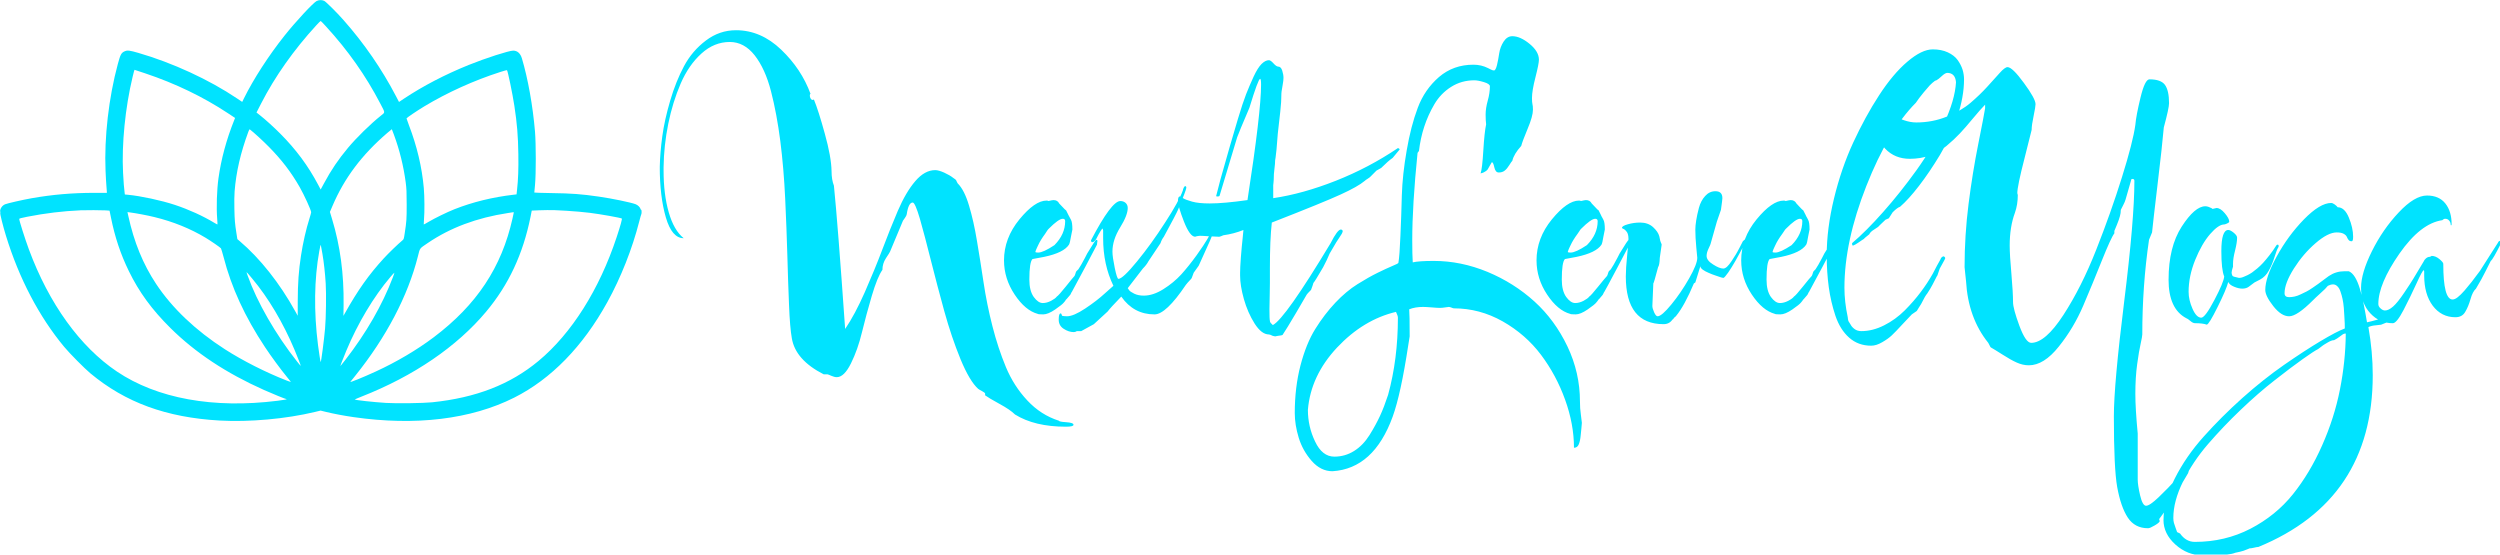 <?xml version="1.0" encoding="UTF-8" standalone="no"?>
<svg
   xmlns:dc="http://purl.org/dc/elements/1.1/"
   xmlns:cc="http://creativecommons.org/ns#"
   xmlns:rdf="http://www.w3.org/1999/02/22-rdf-syntax-ns#"
   xmlns:svg="http://www.w3.org/2000/svg"
   xmlns="http://www.w3.org/2000/svg"
   width="97.396mm"
   height="21.603mm"
   viewBox="0 0 97.396 21.603"
   version="1.1"
   id="svg8">
  <defs
     id="defs2">
    <clipPath
       id="clip1">
      <path
         id="path10"
         d="M 70.367,83.891 H 273.633 V 141.844 H 70.367 Z m 0,0" />
    </clipPath>
    <clipPath
       id="clip2">
      <path
         id="path13"
         d="M 0,152.199 H 344 V 173 H 0 Z m 0,0" />
    </clipPath>
  </defs>
  <path
     id="path18"
     d="m 12.345,0.033 c -0.139,0.069 -0.823,0.805 -1.264,1.36 -0.616,0.775 -1.205,1.686 -1.574,2.433 L 9.436,3.97 9.238,3.837 C 8.145,3.102 6.722,2.446 5.388,2.06 5.057,1.964 4.967,1.952 4.866,1.995 c -0.14,0.059 -0.173,0.118 -0.276,0.5 -0.354,1.307 -0.533,2.867 -0.478,4.156 0.01,0.24 0.025,0.509 0.034,0.596 0.009,0.087 0.016,0.183 0.016,0.212 l 9.127e-4,0.054 h -0.487 c -0.865,9.13e-4 -1.632,0.067 -2.444,0.21 -0.35,0.062 -0.938,0.196 -1.032,0.235 C 0.081,8.008 9.376e-4,8.128 0,8.258 c 0,0.084 0.117,0.554 0.232,0.926 0.513,1.668 1.291,3.151 2.267,4.327 0.209,0.253 0.794,0.843 1.023,1.034 1.367,1.137 2.959,1.719 5.027,1.838 1.159,0.067 2.593,-0.062 3.728,-0.336 l 0.213,-0.051 0.212,0.052 c 0.321,0.077 0.691,0.147 1.07,0.202 2.413,0.349 4.579,0.086 6.259,-0.758 1.44,-0.725 2.674,-1.99 3.629,-3.72 0.529,-0.958 0.973,-2.082 1.243,-3.142 0.039,-0.154 0.077,-0.285 0.083,-0.291 0.016,-0.016 0.011,-0.175 -0.005,-0.164 -0.009,0.005 -0.02,-0.008 -0.024,-0.028 -0.019,-0.072 -0.108,-0.16 -0.199,-0.193 -0.188,-0.07 -0.911,-0.22 -1.432,-0.295 -0.673,-0.098 -1.058,-0.126 -1.84,-0.137 -0.369,-0.006 -0.67,-0.015 -0.67,-0.021 0,-0.007 0.012,-0.143 0.028,-0.303 0.04,-0.42 0.039,-1.595 -9.97e-4,-2.07 -0.085,-1.006 -0.274,-2.062 -0.51,-2.853 -0.057,-0.195 -0.178,-0.303 -0.339,-0.303 -0.167,0 -1.069,0.29 -1.735,0.559 -0.918,0.371 -1.775,0.817 -2.515,1.308 l -0.199,0.133 -0.115,-0.22 c -0.554,-1.062 -1.244,-2.063 -2.05,-2.974 -0.26,-0.295 -0.682,-0.713 -0.75,-0.745 -0.088,-0.041 -0.2,-0.039 -0.286,0.003 m -0.018,0.946 C 11.447,1.94 10.708,2.986 10.173,4.032 l -0.18,0.351 0.129,0.102 c 0.223,0.177 0.536,0.46 0.792,0.717 0.619,0.621 1.091,1.258 1.483,2 l 0.096,0.181 0.129,-0.239 c 0.28,-0.521 0.553,-0.926 0.936,-1.385 0.328,-0.392 0.87,-0.925 1.276,-1.249 0.179,-0.146 0.182,-0.09 -0.024,-0.486 -0.559,-1.074 -1.258,-2.067 -2.116,-3.001 -0.103,-0.114 -0.194,-0.206 -0.202,-0.206 -0.008,0 -0.082,0.073 -0.163,0.162 M 5.165,3 c -0.286,1.192 -0.428,2.614 -0.371,3.729 0.019,0.35 0.038,0.615 0.061,0.779 l 0.009,0.069 0.12,0.011 c 0.504,0.048 1.294,0.218 1.825,0.393 0.547,0.181 1.103,0.434 1.549,0.705 0.059,0.036 0.11,0.061 0.114,0.058 0.004,-0.004 -0.002,-0.102 -0.011,-0.221 -0.035,-0.437 -0.013,-1.127 0.05,-1.578 0.105,-0.751 0.309,-1.504 0.613,-2.264 l 0.034,-0.086 -0.278,-0.184 C 7.919,3.776 6.837,3.253 5.667,2.861 c -0.23,-0.077 -0.422,-0.141 -0.427,-0.141 -0.005,0 -0.038,0.126 -0.075,0.28 M 19.493,2.804 c -1.034,0.332 -2.063,0.798 -2.965,1.341 -0.268,0.161 -0.691,0.447 -0.691,0.467 0,0.009 0.042,0.128 0.093,0.262 0.314,0.816 0.51,1.645 0.581,2.455 0.028,0.32 0.033,0.942 0.007,1.22 -0.009,0.104 -0.013,0.192 -0.01,0.196 0.004,0.004 0.084,-0.04 0.179,-0.097 0.249,-0.148 0.728,-0.382 1.02,-0.498 0.711,-0.28 1.484,-0.469 2.308,-0.565 l 0.109,-0.012 0.019,-0.176 c 0.045,-0.406 0.06,-0.81 0.051,-1.39 -0.011,-0.728 -0.05,-1.192 -0.155,-1.883 -0.07,-0.463 -0.255,-1.356 -0.287,-1.389 -0.006,-0.007 -0.123,0.025 -0.26,0.069 m -9.816,2.326 c -0.307,0.835 -0.476,1.57 -0.536,2.324 -0.012,0.16 -0.015,0.409 -0.009,0.685 0.01,0.45 0.02,0.559 0.08,0.948 l 0.036,0.229 0.094,0.08 C 10.134,10.07 10.898,11.034 11.501,12.125 l 0.098,0.176 9.13e-4,-0.569 c 0.002,-0.701 0.036,-1.186 0.126,-1.771 0.075,-0.494 0.2,-1.042 0.33,-1.448 0.037,-0.115 0.067,-0.225 0.067,-0.244 0,-0.077 -0.273,-0.675 -0.448,-0.981 -0.33,-0.576 -0.692,-1.051 -1.191,-1.559 -0.229,-0.234 -0.595,-0.57 -0.743,-0.682 -0.023,-0.017 -0.032,-0.006 -0.065,0.084 m 5.411,0.049 c -0.989,0.85 -1.672,1.758 -2.131,2.835 l -0.103,0.241 0.084,0.277 c 0.318,1.048 0.464,2.136 0.449,3.343 l -0.006,0.429 0.048,-0.086 c 0.518,-0.923 0.939,-1.516 1.53,-2.161 0.187,-0.203 0.544,-0.548 0.722,-0.696 0.05,-0.04 0.054,-0.054 0.087,-0.273 0.072,-0.468 0.077,-0.538 0.077,-1.123 -9.95e-4,-0.503 -0.006,-0.612 -0.038,-0.861 -0.084,-0.637 -0.242,-1.273 -0.461,-1.863 -0.042,-0.114 -0.079,-0.208 -0.08,-0.209 -0.002,-0.002 -0.082,0.065 -0.178,0.147 M 0.005,8.266 c 0,0.051 0.003,0.071 0.007,0.046 0.005,-0.025 0.005,-0.067 0,-0.092 -0.004,-0.025 -0.007,-0.005 -0.007,0.046 m 3.126,-0.072 c -0.681,0.029 -1.367,0.113 -2.069,0.25 -0.234,0.046 -0.313,0.068 -0.313,0.085 0,0.069 0.22,0.762 0.375,1.183 0.785,2.12 1.993,3.795 3.432,4.763 1.565,1.052 3.76,1.451 6.26,1.138 0.241,-0.03 0.402,-0.059 0.345,-0.064 -0.038,-0.002 -0.545,-0.208 -0.878,-0.357 C 8.812,14.536 7.606,13.737 6.639,12.778 5.915,12.06 5.419,11.38 5.02,10.562 4.696,9.898 4.476,9.237 4.323,8.477 L 4.268,8.207 4.12,8.196 c -0.146,-0.01 -0.774,-0.012 -0.989,-0.003 m 17.848,9.13e-4 c -0.145,0.003 -0.263,0.008 -0.263,0.01 0,0.003 -0.022,0.114 -0.048,0.246 -0.294,1.451 -0.85,2.641 -1.726,3.689 -1.139,1.363 -2.825,2.513 -4.85,3.309 -0.148,0.058 -0.27,0.111 -0.27,0.116 0,0.023 0.748,0.104 1.215,0.133 0.414,0.026 1.449,0.011 1.8,-0.024 1.71,-0.178 3.043,-0.696 4.143,-1.611 1.288,-1.071 2.371,-2.787 3.045,-4.826 0.145,-0.438 0.221,-0.712 0.199,-0.723 -0.054,-0.031 -0.833,-0.17 -1.25,-0.222 -0.465,-0.059 -1.393,-0.118 -1.657,-0.106 -0.041,0.002 -0.192,0.006 -0.337,0.008 M 4.998,8.41 c 0.222,1.021 0.574,1.882 1.085,2.653 0.626,0.944 1.54,1.812 2.677,2.543 0.69,0.444 1.601,0.905 2.41,1.22 0.094,0.038 0.166,0.058 0.16,0.048 -0.007,-0.011 -0.078,-0.1 -0.159,-0.198 -0.243,-0.296 -0.605,-0.788 -0.845,-1.15 C 9.538,12.338 9.015,11.199 8.71,10.013 8.664,9.841 8.619,9.689 8.608,9.675 8.572,9.632 8.224,9.392 8.01,9.263 7.417,8.907 6.753,8.637 6.021,8.458 5.752,8.391 5.283,8.303 5.051,8.274 l -0.086,-0.011 0.033,0.147 M 19.784,8.3 c -1.209,0.184 -2.246,0.573 -3.122,1.17 -0.33,0.225 -0.296,0.178 -0.383,0.524 -0.389,1.537 -1.232,3.144 -2.437,4.643 -0.064,0.08 -0.127,0.159 -0.191,0.238 -0.032,0.039 0.478,-0.167 0.987,-0.401 0.81,-0.372 1.606,-0.842 2.26,-1.335 1.673,-1.261 2.644,-2.726 3.068,-4.625 0.056,-0.253 0.056,-0.25 0.038,-0.248 -0.007,9.13e-4 -0.106,0.016 -0.221,0.034 m -7.299,1.26 c -0.006,0.018 -0.025,0.115 -0.044,0.217 -0.199,1.091 -0.217,2.364 -0.051,3.666 0.037,0.287 0.093,0.651 0.104,0.662 0.017,0.017 0.131,-0.854 0.171,-1.305 0.037,-0.412 0.05,-1.356 0.025,-1.754 -0.023,-0.391 -0.073,-0.843 -0.127,-1.152 -0.057,-0.338 -0.067,-0.375 -0.079,-0.334 M 9.648,10.737 c 0.364,1.029 1.093,2.295 1.923,3.345 0.078,0.099 0.144,0.176 0.147,0.174 0.007,-0.007 -0.13,-0.358 -0.243,-0.627 C 11.033,12.577 10.454,11.603 9.827,10.855 9.564,10.543 9.584,10.556 9.648,10.737 m 5.555,0.062 c -0.647,0.761 -1.264,1.795 -1.71,2.861 -0.137,0.328 -0.241,0.601 -0.231,0.601 0.003,0 0.092,-0.111 0.197,-0.247 0.808,-1.041 1.436,-2.132 1.846,-3.209 0.037,-0.095 0.063,-0.176 0.059,-0.18 -0.005,-0.004 -0.077,0.074 -0.161,0.174"
     style="fill:rgb(0, 227, 255);fill-opacity:1;fill-rule:evenodd;stroke:none;stroke-width:0.24" />
  <g
     transform="matrix(0.353,0,0,0.353,0.865,-28.436)"
     id="g22"
     clip-path="url(#clip1)"
     style="clip-rule:nonzero">
    <path
       id="path20"
       d="m 70.367,98.93 c 0.02,-1.02 0.113,-2.129 0.277,-3.34 0.164,-1.207 0.457,-2.516 0.871,-3.926 0.414,-1.414 0.926,-2.684 1.527,-3.812 0.605,-1.129 1.41,-2.07 2.418,-2.828 1,-0.758 2.105,-1.133 3.32,-1.133 1.824,0 3.484,0.711 4.98,2.141 1.496,1.43 2.578,3.059 3.246,4.891 -0.055,0 -0.082,0.062 -0.082,0.188 0,0.105 0.031,0.211 0.09,0.316 0.066,0.105 0.133,0.156 0.203,0.156 0.07,0 0.121,-0.016 0.156,-0.051 0.336,0.812 0.738,2.07 1.207,3.781 0.477,1.711 0.723,3.082 0.742,4.121 0,0.637 0.09,1.176 0.262,1.617 0.281,2.77 0.695,8.035 1.238,15.809 0.719,-1.059 1.445,-2.414 2.176,-4.07 0.73,-1.66 1.371,-3.223 1.926,-4.691 0.555,-1.473 1.125,-2.898 1.711,-4.273 0.59,-1.371 1.23,-2.465 1.926,-3.277 0.695,-0.813 1.43,-1.219 2.207,-1.219 0.242,0 0.574,0.094 0.988,0.277 0.41,0.188 0.75,0.383 1.012,0.594 0.086,0.059 0.152,0.102 0.195,0.137 0.047,0.035 0.078,0.066 0.098,0.09 0.016,0.027 0.027,0.055 0.039,0.082 0.008,0.027 0.027,0.062 0.051,0.113 0.027,0.055 0.055,0.109 0.09,0.168 0.496,0.488 0.914,1.309 1.254,2.457 0.344,1.145 0.633,2.426 0.867,3.844 0.242,1.418 0.484,2.949 0.73,4.586 0.246,1.641 0.574,3.27 0.988,4.883 0.41,1.609 0.906,3.109 1.484,4.504 0.582,1.395 1.367,2.621 2.363,3.684 0.996,1.07 2.16,1.816 3.496,2.242 0,0.07 0.266,0.125 0.801,0.16 0.535,0.035 0.801,0.129 0.801,0.285 0,0.141 -0.277,0.211 -0.84,0.211 -2.305,0 -4.176,-0.449 -5.617,-1.348 -0.348,-0.352 -0.922,-0.742 -1.715,-1.172 -0.789,-0.434 -1.316,-0.746 -1.582,-0.941 v -0.211 c -0.035,-0.07 -0.152,-0.156 -0.352,-0.262 -0.203,-0.105 -0.34,-0.188 -0.414,-0.242 -0.629,-0.566 -1.281,-1.66 -1.949,-3.277 -0.664,-1.621 -1.262,-3.387 -1.793,-5.305 -0.523,-1.91 -1.02,-3.777 -1.477,-5.602 -0.457,-1.824 -0.859,-3.348 -1.207,-4.566 -0.355,-1.211 -0.621,-1.816 -0.797,-1.816 -0.312,0 -0.535,0.43 -0.66,1.293 -0.016,0.105 -0.082,0.242 -0.207,0.414 -0.121,0.164 -0.191,0.266 -0.211,0.301 l -1.426,3.414 c -0.035,0.082 -0.184,0.324 -0.449,0.719 -0.262,0.398 -0.391,0.828 -0.391,1.289 -0.371,0.523 -0.762,1.484 -1.176,2.879 -0.41,1.395 -0.77,2.73 -1.082,4.008 -0.305,1.273 -0.711,2.422 -1.215,3.438 -0.5,1.012 -1.02,1.52 -1.566,1.52 -0.176,0 -0.371,-0.051 -0.594,-0.148 -0.219,-0.098 -0.363,-0.152 -0.434,-0.168 h -0.418 c -2.078,-1.059 -3.246,-2.383 -3.512,-3.969 -0.141,-0.773 -0.246,-2.012 -0.312,-3.719 -0.07,-1.699 -0.133,-3.512 -0.184,-5.441 -0.055,-1.934 -0.133,-4.016 -0.238,-6.25 -0.105,-2.242 -0.285,-4.363 -0.539,-6.363 -0.258,-2 -0.598,-3.832 -1.027,-5.496 -0.43,-1.664 -1.035,-2.988 -1.809,-3.973 -0.773,-0.977 -1.688,-1.465 -2.742,-1.465 -1.141,0 -2.184,0.422 -3.121,1.27 -0.941,0.848 -1.703,1.953 -2.297,3.316 -0.59,1.371 -1.047,2.852 -1.371,4.445 -0.324,1.594 -0.496,3.191 -0.516,4.797 v 0.371 c 0,1.742 0.188,3.277 0.57,4.602 0.379,1.324 0.93,2.277 1.648,2.855 -0.863,0 -1.52,-0.762 -1.965,-2.285 -0.449,-1.527 -0.676,-3.402 -0.676,-5.625 z m 37.988,10.371 c 0,-1.641 0.57,-3.152 1.703,-4.535 1.137,-1.383 2.133,-2.074 2.992,-2.074 0.105,0 0.176,0.016 0.211,0.051 0.277,-0.07 0.465,-0.105 0.555,-0.105 0.301,0 0.512,0.125 0.629,0.371 0.07,0.07 0.199,0.203 0.383,0.402 0.188,0.207 0.312,0.328 0.383,0.363 l 0.262,0.527 c 0.019,0.055 0.066,0.141 0.137,0.254 0.07,0.109 0.113,0.191 0.133,0.25 0.105,0.176 0.16,0.535 0.16,1.082 l -0.16,0.797 c -0.074,0.457 -0.145,0.746 -0.215,0.871 -0.387,0.598 -1.297,1.047 -2.738,1.348 L 111.5,109.145 c -0.23,0.223 -0.348,0.98 -0.348,2.27 0,0.828 0.164,1.465 0.488,1.918 0.328,0.445 0.656,0.668 0.992,0.668 0.293,0 0.602,-0.082 0.922,-0.246 0.312,-0.168 0.523,-0.32 0.629,-0.469 0.125,-0.07 0.457,-0.438 0.992,-1.105 0.535,-0.672 0.852,-1.059 0.957,-1.164 0.035,-0.051 0.07,-0.137 0.105,-0.262 0.035,-0.129 0.07,-0.215 0.105,-0.266 l 0.219,-0.211 0.312,-0.504 c 0.336,-0.602 0.555,-1.016 0.66,-1.238 0.211,-0.324 0.449,-0.703 0.711,-1.145 0.156,-0.246 0.262,-0.367 0.316,-0.367 0.07,0 0.105,0.051 0.105,0.156 0,0.035 -0.012,0.098 -0.031,0.188 -0.016,0.09 -0.019,0.152 -0.019,0.188 0,0.016 -0.441,0.852 -1.32,2.512 -0.883,1.656 -1.363,2.555 -1.449,2.695 -0.035,0.035 -0.07,0.098 -0.105,0.188 -0.031,0.082 -0.07,0.145 -0.109,0.18 l -0.367,0.43 c -0.016,0 -0.039,0.019 -0.07,0.059 -0.023,0.047 -0.062,0.102 -0.109,0.172 -0.059,0.07 -0.102,0.125 -0.137,0.16 -0.105,0.141 -0.422,0.395 -0.945,0.758 -0.531,0.363 -0.969,0.543 -1.32,0.543 -0.371,0 -0.57,-0.019 -0.605,-0.055 -0.918,-0.25 -1.766,-0.957 -2.543,-2.125 -0.785,-1.176 -1.18,-2.43 -1.18,-3.77 z m 3.457,-0.926 c 0.035,0.035 0.141,0.055 0.316,0.055 0.371,0 0.969,-0.273 1.793,-0.82 0.789,-0.797 1.184,-1.68 1.184,-2.648 0,-0.176 -0.086,-0.262 -0.262,-0.262 -0.301,0 -0.809,0.359 -1.531,1.082 -0.07,0.055 -0.148,0.156 -0.238,0.301 -0.086,0.148 -0.145,0.242 -0.18,0.277 -0.352,0.477 -0.605,0.895 -0.766,1.25 -0.019,0.035 -0.066,0.133 -0.141,0.301 -0.082,0.164 -0.141,0.32 -0.176,0.465 z m 2.582,7.453 c 0,-0.457 0.07,-0.684 0.211,-0.684 0.055,0 0.09,0.035 0.105,0.113 0.019,0.078 0.035,0.129 0.051,0.148 0.109,0.035 0.293,0.055 0.555,0.055 0.473,0 1.141,-0.285 1.996,-0.852 0.848,-0.562 1.582,-1.125 2.195,-1.691 l 0.922,-0.82 c -0.754,-1.551 -1.133,-3.301 -1.133,-5.258 v -0.848 l -0.051,-0.211 c -0.086,0 -0.332,0.395 -0.734,1.188 -0.16,0.211 -0.293,0.316 -0.398,0.316 -0.105,0 -0.156,-0.07 -0.156,-0.211 1.508,-2.887 2.59,-4.332 3.238,-4.332 0.23,0 0.426,0.07 0.586,0.211 0.152,0.141 0.23,0.328 0.23,0.559 0,0.523 -0.277,1.242 -0.84,2.148 -0.562,0.91 -0.848,1.797 -0.848,2.664 0,0.387 0.086,0.984 0.254,1.797 0.168,0.805 0.301,1.211 0.406,1.211 0.316,0 1,-0.641 2.047,-1.918 1.047,-1.273 2.082,-2.707 3.105,-4.297 1.031,-1.582 1.684,-2.77 1.965,-3.562 0,-0.055 0.027,-0.145 0.082,-0.27 0.051,-0.121 0.113,-0.184 0.188,-0.184 0.07,0 0.105,0.062 0.105,0.184 0,0.145 -0.301,0.938 -0.898,2.383 -0.16,0.371 -0.688,1.375 -1.582,3.016 -0.16,0.211 -0.285,0.445 -0.367,0.707 l -1.344,2.016 c -0.125,0.246 -0.328,0.508 -0.605,0.789 l -1.668,2.164 c 0.035,0.059 0.09,0.133 0.16,0.227 0.066,0.102 0.254,0.227 0.555,0.379 0.297,0.145 0.652,0.215 1.055,0.215 0.688,0 1.406,-0.238 2.16,-0.711 0.754,-0.473 1.414,-1.016 1.98,-1.633 0.559,-0.621 1.121,-1.324 1.687,-2.105 0.559,-0.785 0.953,-1.375 1.184,-1.777 0.23,-0.395 0.418,-0.734 0.555,-1.016 0.07,-0.105 0.125,-0.156 0.16,-0.156 0.031,0 0.051,0.016 0.051,0.051 0,0.141 -0.156,0.574 -0.473,1.297 l -1.242,2.75 -0.551,0.77 -0.215,0.578 c 0,0.019 -0.043,0.078 -0.129,0.172 -0.09,0.094 -0.191,0.207 -0.309,0.332 -0.109,0.125 -0.18,0.211 -0.215,0.262 -1.461,2.172 -2.613,3.258 -3.457,3.258 -1.531,0 -2.754,-0.656 -3.668,-1.965 -0.824,0.848 -1.324,1.395 -1.5,1.641 l -1.531,1.406 -1.395,0.766 h -0.48 c -0.105,0.07 -0.215,0.105 -0.336,0.105 -0.371,0 -0.738,-0.117 -1.109,-0.359 -0.371,-0.234 -0.555,-0.574 -0.555,-1.016 z m 13.16,-13.086 c 0,-0.336 0.07,-0.504 0.211,-0.504 0.047,0 0.168,0.062 0.352,0.188 0.184,0.121 0.52,0.25 1.004,0.383 0.48,0.133 1.125,0.199 1.938,0.199 1.051,0 2.441,-0.125 4.168,-0.371 1,-6.473 1.5,-10.723 1.5,-12.746 0,-0.422 -0.035,-0.633 -0.105,-0.633 -0.141,0 -0.535,1.066 -1.184,3.195 -0.793,1.852 -1.242,2.938 -1.352,3.258 l -1.949,6.477 c -0.035,0.035 -0.105,0.051 -0.211,0.051 -0.105,0 -0.156,-0.016 -0.156,-0.051 l 0.473,-1.828 c 0.422,-1.516 0.766,-2.711 1.02,-3.594 0.254,-0.883 0.559,-1.91 0.906,-3.078 0.352,-1.172 0.652,-2.086 0.906,-2.738 0.258,-0.652 0.535,-1.301 0.832,-1.945 0.301,-0.645 0.59,-1.105 0.871,-1.387 0.281,-0.277 0.551,-0.418 0.82,-0.418 0.121,0 0.289,0.117 0.5,0.352 0.211,0.234 0.387,0.355 0.523,0.355 0.195,0 0.344,0.145 0.438,0.434 0.094,0.293 0.141,0.562 0.141,0.812 0,0.176 -0.027,0.434 -0.09,0.773 -0.059,0.348 -0.098,0.59 -0.121,0.73 l -0.019,0.211 c 0,0.16 -0.004,0.34 -0.016,0.535 -0.012,0.191 -0.016,0.336 -0.016,0.441 0,0.211 -0.121,1.367 -0.367,3.469 -0.051,0.703 -0.098,1.285 -0.141,1.746 -0.047,0.457 -0.082,0.758 -0.105,0.91 -0.031,0.148 -0.047,0.242 -0.047,0.277 0,0.23 -0.023,0.539 -0.074,0.926 -0.055,0.383 -0.082,0.797 -0.082,1.238 0,0.07 -0.008,0.168 -0.023,0.293 -0.019,0.129 -0.031,0.223 -0.031,0.293 v 1.43 c 2.168,-0.32 4.465,-0.957 6.902,-1.918 2.434,-0.961 4.719,-2.164 6.859,-3.609 0.125,0.035 0.188,0.09 0.188,0.16 L 151.25,97.98 c -0.336,0.234 -0.73,0.574 -1.184,1.031 0,0.035 -0.203,0.16 -0.605,0.371 l -0.633,0.637 c -0.055,0.07 -0.164,0.152 -0.32,0.25 -0.156,0.094 -0.27,0.176 -0.34,0.246 -0.508,0.426 -1.391,0.926 -2.641,1.496 -1.242,0.574 -3.781,1.609 -7.617,3.105 -0.141,1.27 -0.211,2.945 -0.211,5.027 v 1.637 c 0,0.105 -0.008,0.516 -0.019,1.234 -0.023,0.711 -0.031,1.27 -0.031,1.676 0,0.703 0.016,1.129 0.051,1.273 0,0.07 0.019,0.129 0.055,0.18 0.035,0.055 0.082,0.109 0.141,0.156 0.066,0.055 0.105,0.102 0.121,0.137 0.914,-0.477 3.043,-3.492 6.383,-9.047 0.508,-1.004 0.887,-1.504 1.129,-1.504 0.094,0 0.16,0.051 0.211,0.156 0,0.07 -0.035,0.176 -0.109,0.316 -0.082,0.145 -0.191,0.312 -0.324,0.504 -0.129,0.195 -0.223,0.336 -0.277,0.422 l -0.734,1.25 c -0.195,0.477 -0.434,0.977 -0.715,1.504 -0.613,1.055 -0.973,1.637 -1.078,1.742 -0.035,0.141 -0.121,0.398 -0.262,0.77 -0.301,0.301 -0.461,0.477 -0.48,0.523 -0.07,0.129 -0.461,0.793 -1.168,2.004 -0.711,1.207 -1.211,2.02 -1.496,2.441 -0.016,0.016 -0.074,0.035 -0.18,0.055 -0.105,0.019 -0.223,0.035 -0.359,0.051 -0.129,0.019 -0.223,0.039 -0.277,0.055 l -0.262,-0.055 c -0.211,-0.105 -0.352,-0.156 -0.418,-0.156 -0.547,0 -1.074,-0.402 -1.586,-1.203 -0.508,-0.805 -0.902,-1.703 -1.184,-2.699 -0.281,-0.996 -0.418,-1.863 -0.418,-2.605 v -0.312 c 0,-0.352 0.027,-0.922 0.086,-1.707 0.062,-0.785 0.125,-1.484 0.195,-2.102 l 0.086,-0.902 c -0.707,0.281 -1.441,0.477 -2.215,0.582 -0.055,0.019 -0.133,0.051 -0.238,0.098 -0.105,0.043 -0.184,0.066 -0.238,0.066 -0.211,0 -0.57,-0.019 -1.082,-0.051 -0.512,-0.039 -0.852,-0.055 -1.027,-0.055 -0.055,0 -0.125,0.008 -0.211,0.023 -0.09,0.019 -0.141,0.031 -0.156,0.031 -0.019,0 -0.047,0.004 -0.082,0.019 -0.035,0.019 -0.059,0.031 -0.074,0.031 -0.391,0 -0.805,-0.562 -1.246,-1.684 -0.434,-1.117 -0.652,-1.871 -0.652,-2.258 z m 12.891,23.398 c 0,-1.887 0.211,-3.637 0.629,-5.25 0.422,-1.609 0.965,-2.953 1.637,-4.031 0.668,-1.074 1.406,-2.039 2.211,-2.895 0.809,-0.855 1.625,-1.535 2.445,-2.047 0.816,-0.512 1.559,-0.93 2.227,-1.258 0.664,-0.324 1.211,-0.578 1.641,-0.758 0.43,-0.176 0.648,-0.289 0.648,-0.34 0.09,-0.512 0.164,-1.504 0.223,-2.977 0.066,-1.469 0.117,-2.965 0.156,-4.484 0.047,-1.512 0.223,-3.16 0.535,-4.937 0.305,-1.781 0.711,-3.352 1.223,-4.711 0.508,-1.355 1.293,-2.488 2.344,-3.398 1.059,-0.906 2.32,-1.359 3.797,-1.359 0.578,0 1.117,0.125 1.613,0.375 0.047,0.016 0.148,0.062 0.289,0.145 0.141,0.078 0.266,0.117 0.371,0.117 0.117,0 0.227,-0.195 0.328,-0.594 0.094,-0.395 0.176,-0.828 0.246,-1.301 0.07,-0.465 0.234,-0.898 0.488,-1.293 0.258,-0.395 0.574,-0.594 0.961,-0.594 0.578,0 1.215,0.281 1.902,0.844 0.688,0.566 1.031,1.148 1.031,1.75 0,0.297 -0.129,0.945 -0.383,1.941 -0.258,0.996 -0.383,1.758 -0.383,2.285 0,0.316 0.016,0.543 0.051,0.684 0.035,0.113 0.055,0.316 0.055,0.609 0,0.477 -0.195,1.18 -0.586,2.105 -0.387,0.926 -0.621,1.555 -0.707,1.891 -0.543,0.602 -0.871,1.145 -0.98,1.637 -0.07,0.07 -0.184,0.234 -0.34,0.488 -0.156,0.258 -0.324,0.457 -0.5,0.598 -0.176,0.141 -0.395,0.211 -0.66,0.211 -0.246,0 -0.406,-0.191 -0.488,-0.566 -0.078,-0.379 -0.172,-0.57 -0.277,-0.57 -0.07,0.105 -0.152,0.246 -0.246,0.422 -0.102,0.18 -0.172,0.305 -0.211,0.375 -0.047,0.07 -0.133,0.148 -0.27,0.23 -0.129,0.094 -0.301,0.164 -0.512,0.211 0.121,-0.348 0.223,-1.195 0.301,-2.531 0.082,-1.34 0.184,-2.301 0.309,-2.883 -0.035,-0.285 -0.055,-0.645 -0.055,-1.082 0,-0.461 0.078,-0.973 0.234,-1.535 0.16,-0.566 0.238,-1.094 0.238,-1.586 0,-0.176 -0.223,-0.332 -0.672,-0.465 -0.445,-0.133 -0.793,-0.195 -1.043,-0.195 -0.945,0 -1.801,0.242 -2.566,0.727 -0.766,0.484 -1.379,1.121 -1.844,1.91 -0.469,0.797 -0.844,1.629 -1.125,2.492 -0.281,0.859 -0.473,1.75 -0.578,2.668 l -0.156,0.211 c -0.391,3.844 -0.586,7.062 -0.586,9.648 0,1.078 0.019,1.891 0.055,2.438 0.438,-0.105 1.215,-0.16 2.324,-0.16 2.004,0 3.98,0.406 5.93,1.211 1.949,0.812 3.676,1.906 5.184,3.273 1.5,1.363 2.711,3.016 3.637,4.957 0.918,1.934 1.379,3.961 1.379,6.074 0,0.512 0.031,0.988 0.098,1.43 0.059,0.441 0.098,0.75 0.113,0.926 -0.035,0.316 -0.055,0.527 -0.055,0.637 -0.012,0.086 -0.039,0.332 -0.074,0.738 -0.035,0.406 -0.105,0.738 -0.211,0.992 -0.102,0.258 -0.281,0.383 -0.531,0.383 0,-1.727 -0.324,-3.496 -0.977,-5.301 -0.648,-1.805 -1.535,-3.457 -2.66,-4.957 -1.125,-1.496 -2.535,-2.727 -4.23,-3.691 -1.695,-0.957 -3.492,-1.438 -5.391,-1.438 -0.051,0 -0.137,-0.027 -0.262,-0.082 -0.125,-0.051 -0.223,-0.074 -0.293,-0.074 -0.051,0 -0.18,0.019 -0.391,0.051 -0.215,0.035 -0.41,0.055 -0.586,0.055 -0.207,0 -0.516,-0.019 -0.922,-0.055 -0.402,-0.031 -0.719,-0.051 -0.945,-0.051 -0.578,0 -1.09,0.086 -1.527,0.262 0.035,0.336 0.051,1.332 0.051,2.988 l -0.156,0.977 c -0.547,3.594 -1.117,6.223 -1.719,7.883 -1.391,3.824 -3.605,5.832 -6.645,6.023 -0.859,0 -1.625,-0.379 -2.293,-1.137 -0.664,-0.758 -1.141,-1.613 -1.434,-2.566 -0.289,-0.949 -0.434,-1.859 -0.434,-2.719 z m 1.449,-0.348 c 0,1.219 0.262,2.383 0.793,3.488 0.523,1.113 1.234,1.672 2.129,1.672 0.789,0 1.516,-0.211 2.176,-0.625 0.66,-0.41 1.227,-0.996 1.703,-1.754 0.473,-0.762 0.859,-1.469 1.16,-2.121 0.301,-0.648 0.598,-1.426 0.891,-2.32 0.723,-2.629 1.082,-5.469 1.082,-8.516 0,-0.141 -0.07,-0.352 -0.211,-0.641 -2.402,0.57 -4.574,1.883 -6.508,3.941 -1.934,2.066 -3.008,4.359 -3.215,6.875 z M 167.125,109.301 c 0,-1.641 0.566,-3.152 1.695,-4.535 1.137,-1.383 2.133,-2.074 2.992,-2.074 0.105,0 0.176,0.016 0.211,0.051 0.285,-0.07 0.469,-0.105 0.555,-0.105 0.301,0 0.512,0.125 0.637,0.371 0.07,0.07 0.199,0.203 0.383,0.402 0.184,0.207 0.312,0.328 0.383,0.363 l 0.262,0.527 c 0.016,0.055 0.059,0.141 0.129,0.254 0.07,0.109 0.113,0.191 0.133,0.25 0.105,0.176 0.16,0.535 0.16,1.082 l -0.16,0.797 c -0.07,0.457 -0.141,0.746 -0.207,0.871 -0.391,0.598 -1.309,1.047 -2.746,1.348 l -1.289,0.242 c -0.23,0.223 -0.348,0.98 -0.348,2.27 0,0.828 0.164,1.465 0.488,1.918 0.324,0.445 0.656,0.668 0.992,0.668 0.297,0 0.605,-0.082 0.922,-0.246 0.312,-0.168 0.523,-0.32 0.629,-0.469 0.125,-0.07 0.453,-0.438 0.988,-1.105 0.543,-0.672 0.863,-1.059 0.969,-1.164 0.035,-0.051 0.07,-0.137 0.105,-0.262 0.035,-0.129 0.07,-0.215 0.105,-0.266 l 0.211,-0.211 0.312,-0.504 c 0.336,-0.602 0.555,-1.016 0.66,-1.238 0.211,-0.324 0.449,-0.703 0.715,-1.145 0.16,-0.246 0.262,-0.367 0.312,-0.367 0.07,0 0.105,0.051 0.105,0.156 0,0.035 -0.008,0.098 -0.023,0.188 -0.019,0.09 -0.027,0.152 -0.027,0.188 0,0.016 -0.441,0.852 -1.32,2.512 -0.875,1.656 -1.359,2.555 -1.449,2.695 -0.035,0.035 -0.07,0.098 -0.105,0.188 -0.035,0.082 -0.07,0.145 -0.105,0.18 l -0.367,0.43 c -0.019,0 -0.043,0.019 -0.066,0.059 -0.023,0.047 -0.066,0.102 -0.121,0.172 -0.055,0.07 -0.098,0.125 -0.133,0.16 -0.105,0.141 -0.422,0.395 -0.945,0.758 -0.531,0.363 -0.969,0.543 -1.32,0.543 -0.371,0 -0.574,-0.019 -0.605,-0.055 -0.918,-0.25 -1.766,-0.957 -2.543,-2.125 -0.781,-1.176 -1.172,-2.43 -1.172,-3.77 z m 3.449,-0.926 c 0.035,0.035 0.141,0.055 0.316,0.055 0.371,0 0.969,-0.273 1.793,-0.82 0.793,-0.797 1.191,-1.68 1.191,-2.648 0,-0.176 -0.09,-0.262 -0.27,-0.262 -0.297,0 -0.805,0.359 -1.531,1.082 -0.07,0.055 -0.145,0.156 -0.23,0.301 -0.09,0.148 -0.152,0.242 -0.188,0.277 -0.352,0.477 -0.605,0.895 -0.766,1.25 -0.016,0.035 -0.062,0.133 -0.145,0.301 -0.078,0.164 -0.137,0.32 -0.172,0.465 z m 5.984,-2.676 c 0,-0.141 0.215,-0.273 0.645,-0.391 0.434,-0.125 0.883,-0.191 1.359,-0.191 0.578,0 1.055,0.168 1.426,0.504 0.367,0.34 0.598,0.672 0.688,1.012 l 0.105,0.496 c 0,0.019 0.027,0.086 0.074,0.203 0.055,0.113 0.082,0.188 0.082,0.223 -0.102,0.723 -0.172,1.207 -0.207,1.453 -0.019,0.547 -0.082,0.891 -0.188,1.031 -0.316,1.195 -0.492,1.797 -0.527,1.797 l -0.105,2.488 c 0,0.176 0.066,0.41 0.195,0.699 0.133,0.293 0.258,0.438 0.383,0.438 0.301,0 0.805,-0.434 1.516,-1.301 0.711,-0.863 1.363,-1.824 1.965,-2.883 0.602,-1.059 0.898,-1.812 0.898,-2.27 0,-0.035 -0.035,-0.418 -0.109,-1.152 -0.07,-0.73 -0.105,-1.387 -0.105,-1.969 0,-0.266 0.031,-0.602 0.094,-1 0.062,-0.406 0.164,-0.871 0.301,-1.391 0.141,-0.523 0.371,-0.961 0.691,-1.309 0.316,-0.352 0.691,-0.527 1.133,-0.527 0.512,0 0.766,0.254 0.766,0.766 0,0.121 -0.055,0.551 -0.16,1.293 l -0.449,1.297 -0.688,2.434 c -0.016,0.07 -0.07,0.207 -0.168,0.406 -0.098,0.203 -0.172,0.379 -0.215,0.527 -0.043,0.152 -0.062,0.289 -0.062,0.414 0,0.336 0.238,0.652 0.715,0.945 0.469,0.305 0.848,0.453 1.133,0.453 0.117,0 0.254,-0.066 0.402,-0.195 0.152,-0.137 0.324,-0.352 0.52,-0.648 0.188,-0.301 0.34,-0.535 0.449,-0.703 0.105,-0.168 0.262,-0.453 0.473,-0.859 l 0.312,-0.609 c 0.141,-0.141 0.23,-0.211 0.266,-0.211 0.035,0 0.051,0.055 0.051,0.16 0,0.102 -0.016,0.191 -0.051,0.262 L 189.816,108 c -0.223,0.426 -0.469,0.871 -0.734,1.34 -0.266,0.465 -0.531,0.895 -0.801,1.293 -0.277,0.395 -0.457,0.594 -0.539,0.594 L 187.5,111.172 c -0.16,-0.051 -0.367,-0.121 -0.621,-0.211 -0.258,-0.082 -0.508,-0.18 -0.758,-0.293 -0.254,-0.105 -0.473,-0.223 -0.652,-0.352 -0.176,-0.133 -0.262,-0.258 -0.262,-0.383 l -0.555,1.797 -0.16,0.105 c -0.684,1.625 -1.332,2.816 -1.949,3.57 0,0.016 -0.039,0.059 -0.129,0.129 -0.086,0.07 -0.133,0.117 -0.133,0.137 -0.07,0.105 -0.121,0.156 -0.156,0.156 -0.23,0.336 -0.555,0.504 -0.977,0.504 -2.777,0 -4.168,-1.754 -4.168,-5.266 0,-0.594 0.051,-1.371 0.148,-2.324 0.098,-0.949 0.145,-1.559 0.145,-1.824 0,-0.336 -0.059,-0.586 -0.172,-0.754 -0.117,-0.164 -0.234,-0.273 -0.355,-0.332 -0.125,-0.047 -0.188,-0.094 -0.188,-0.133 z m 13.156,3.602 c 0,-1.641 0.566,-3.152 1.699,-4.535 1.137,-1.383 2.133,-2.074 2.992,-2.074 0.105,0 0.176,0.016 0.211,0.051 0.285,-0.07 0.469,-0.105 0.555,-0.105 0.301,0 0.512,0.125 0.637,0.371 0.07,0.07 0.195,0.203 0.375,0.402 0.188,0.207 0.312,0.328 0.383,0.363 l 0.27,0.527 c 0.016,0.055 0.059,0.141 0.129,0.254 0.07,0.109 0.113,0.191 0.133,0.25 0.105,0.176 0.16,0.535 0.16,1.082 l -0.16,0.797 c -0.07,0.457 -0.137,0.746 -0.207,0.871 -0.391,0.598 -1.305,1.047 -2.746,1.348 l -1.289,0.242 c -0.23,0.223 -0.344,0.98 -0.344,2.27 0,0.828 0.16,1.465 0.484,1.918 0.324,0.445 0.656,0.668 0.992,0.668 0.297,0 0.605,-0.082 0.922,-0.246 0.316,-0.168 0.523,-0.32 0.629,-0.469 0.125,-0.07 0.457,-0.438 0.988,-1.105 0.535,-0.672 0.859,-1.059 0.969,-1.164 0.035,-0.051 0.07,-0.137 0.105,-0.262 0.035,-0.129 0.07,-0.215 0.105,-0.266 l 0.211,-0.211 0.312,-0.504 c 0.336,-0.602 0.555,-1.016 0.66,-1.238 0.211,-0.324 0.449,-0.703 0.715,-1.145 0.152,-0.246 0.258,-0.367 0.312,-0.367 0.07,0 0.105,0.051 0.105,0.156 0,0.035 -0.008,0.098 -0.031,0.188 -0.012,0.09 -0.019,0.152 -0.019,0.188 0,0.016 -0.441,0.852 -1.32,2.512 -0.879,1.656 -1.363,2.555 -1.449,2.695 -0.035,0.035 -0.07,0.098 -0.105,0.188 -0.035,0.082 -0.07,0.145 -0.105,0.18 l -0.371,0.43 c -0.016,0 -0.035,0.019 -0.062,0.059 -0.031,0.047 -0.07,0.102 -0.121,0.172 -0.055,0.07 -0.098,0.125 -0.133,0.16 -0.105,0.141 -0.422,0.395 -0.945,0.758 -0.531,0.363 -0.969,0.543 -1.32,0.543 -0.367,0 -0.57,-0.019 -0.605,-0.055 -0.914,-0.25 -1.762,-0.957 -2.543,-2.125 -0.785,-1.176 -1.176,-2.43 -1.176,-3.77 z m 3.457,-0.926 c 0.031,0.035 0.137,0.055 0.312,0.055 0.371,0 0.969,-0.273 1.793,-0.82 0.789,-0.797 1.184,-1.68 1.184,-2.648 0,-0.176 -0.086,-0.262 -0.262,-0.262 -0.301,0 -0.809,0.359 -1.527,1.082 -0.07,0.055 -0.148,0.156 -0.234,0.301 -0.09,0.148 -0.152,0.242 -0.188,0.277 -0.352,0.477 -0.605,0.895 -0.766,1.25 -0.016,0.035 -0.062,0.133 -0.141,0.301 -0.082,0.164 -0.141,0.32 -0.172,0.465 z m 5.98,0.367 c 0,-1.973 0.27,-4.066 0.805,-6.277 0.535,-2.211 1.242,-4.27 2.121,-6.176 0.883,-1.902 1.828,-3.641 2.852,-5.211 1.02,-1.57 2.059,-2.809 3.125,-3.715 1.059,-0.906 1.996,-1.359 2.805,-1.359 0.629,0 1.184,0.109 1.656,0.328 0.477,0.223 0.84,0.504 1.09,0.852 0.242,0.34 0.422,0.691 0.539,1.051 0.109,0.363 0.164,0.723 0.164,1.078 0,1.281 -0.25,2.68 -0.758,4.188 -0.508,1.508 -1.145,2.898 -1.91,4.168 -0.766,1.266 -1.531,2.398 -2.297,3.391 -0.766,0.996 -1.465,1.77 -2.098,2.316 -0.191,0.055 -0.465,0.258 -0.816,0.609 l -0.422,0.66 -0.367,0.16 -0.66,0.629 c -0.07,0.105 -0.258,0.254 -0.57,0.438 -0.305,0.184 -0.492,0.367 -0.562,0.543 -0.019,0.019 -0.07,0.059 -0.148,0.117 -0.078,0.066 -0.16,0.133 -0.25,0.203 -0.09,0.07 -0.152,0.133 -0.188,0.184 -0.117,0.07 -0.312,0.195 -0.574,0.383 -0.266,0.184 -0.477,0.305 -0.633,0.359 -0.07,0 -0.105,-0.09 -0.105,-0.27 1.035,-0.879 2.184,-2.027 3.438,-3.445 1.258,-1.418 2.48,-2.953 3.668,-4.602 1.184,-1.648 2.191,-3.355 3.02,-5.113 0.824,-1.766 1.273,-3.301 1.344,-4.602 -0.055,-0.688 -0.383,-1.031 -0.977,-1.031 -0.16,0.016 -0.363,0.137 -0.605,0.367 -0.246,0.23 -0.438,0.383 -0.578,0.453 l -0.156,0.051 c -0.195,0.141 -0.391,0.312 -0.586,0.512 -0.191,0.207 -0.41,0.461 -0.66,0.766 -0.246,0.312 -0.41,0.52 -0.496,0.625 l -0.375,0.527 c -2.035,2.047 -3.855,5.109 -5.465,9.191 -1.609,4.078 -2.414,7.82 -2.414,11.219 0,1.023 0.121,2.109 0.367,3.258 0,0.016 0.008,0.09 0.027,0.23 0.016,0.148 0.059,0.254 0.129,0.324 l 0.164,0.266 c 0.086,0.172 0.23,0.336 0.438,0.488 0.199,0.148 0.449,0.223 0.75,0.223 0.824,0 1.656,-0.211 2.504,-0.637 0.84,-0.422 1.598,-0.973 2.277,-1.648 0.676,-0.68 1.262,-1.355 1.762,-2.023 0.508,-0.672 0.953,-1.352 1.336,-2.035 0.141,-0.281 0.293,-0.574 0.457,-0.875 0.172,-0.301 0.289,-0.516 0.359,-0.645 0.07,-0.137 0.105,-0.211 0.105,-0.227 0.105,-0.105 0.195,-0.16 0.266,-0.16 0.031,0 0.074,0.023 0.117,0.07 0.047,0.039 0.066,0.086 0.066,0.141 0,0.016 -0.012,0.047 -0.043,0.094 -0.027,0.043 -0.039,0.074 -0.039,0.094 l -0.523,0.949 -0.262,0.766 c -0.035,0.035 -0.09,0.129 -0.16,0.281 -0.066,0.148 -0.188,0.383 -0.359,0.699 -0.164,0.316 -0.367,0.656 -0.613,1.027 -0.125,0.129 -0.344,0.504 -0.66,1.137 0,0.019 -0.082,0.148 -0.242,0.383 -0.156,0.242 -0.238,0.371 -0.238,0.387 l -0.547,0.375 c -0.18,0.176 -0.527,0.543 -1.043,1.105 -0.52,0.566 -0.91,0.973 -1.176,1.219 -0.262,0.246 -0.609,0.496 -1.051,0.75 -0.441,0.258 -0.844,0.383 -1.215,0.383 -0.949,0 -1.762,-0.293 -2.43,-0.887 -0.664,-0.586 -1.168,-1.391 -1.516,-2.414 -0.34,-1.023 -0.586,-2.074 -0.734,-3.156 -0.148,-1.09 -0.227,-2.258 -0.227,-3.508 z M 204.562,94.125 c 0,-0.391 0.051,-0.867 0.156,-1.43 0.105,-0.566 0.246,-0.852 0.418,-0.852 0.176,0 0.262,0.188 0.262,0.559 V 92.875 c 0,0.145 0.098,0.219 0.293,0.219 h 0.316 l 0.449,0.234 c 0.316,0.16 0.715,0.324 1.199,0.488 0.48,0.168 0.941,0.254 1.383,0.254 1.18,0 2.297,-0.211 3.352,-0.637 1.055,-0.422 1.93,-0.93 2.625,-1.52 0.695,-0.594 1.312,-1.188 1.852,-1.781 0.543,-0.602 1.008,-1.113 1.387,-1.535 0.379,-0.422 0.664,-0.633 0.855,-0.633 0.355,0 0.957,0.582 1.805,1.746 0.855,1.16 1.285,1.945 1.285,2.344 0,0.184 -0.07,0.609 -0.211,1.289 -0.145,0.676 -0.219,1.191 -0.219,1.547 0,0.035 -0.262,1.078 -0.785,3.129 -0.531,2.055 -0.797,3.34 -0.797,3.852 0,0.035 0.012,0.074 0.031,0.121 0.016,0.039 0.023,0.07 0.023,0.09 0,0.699 -0.105,1.352 -0.316,1.953 -0.387,1.039 -0.578,2.246 -0.578,3.625 0,0.688 0.062,1.727 0.188,3.113 0.121,1.395 0.18,2.434 0.18,3.121 0,0.477 0.234,1.348 0.699,2.609 0.469,1.262 0.902,1.891 1.305,1.891 1.039,0 2.227,-1.031 3.562,-3.086 1.332,-2.051 2.539,-4.453 3.621,-7.203 1.086,-2.75 2.031,-5.414 2.836,-7.996 0.809,-2.582 1.301,-4.508 1.477,-5.773 0.055,-0.672 0.246,-1.68 0.57,-3.016 0.324,-1.34 0.652,-2.008 0.988,-2.008 0.84,0 1.41,0.203 1.711,0.613 0.301,0.418 0.449,1.094 0.449,2.023 0,0.355 -0.191,1.246 -0.578,2.672 -0.125,1.414 -0.355,3.516 -0.691,6.309 -0.332,2.793 -0.535,4.551 -0.605,5.273 l -0.336,0.82 c -0.496,3.383 -0.742,6.863 -0.742,10.445 0,0.141 -0.062,0.477 -0.18,1.016 -0.125,0.539 -0.254,1.301 -0.387,2.277 -0.133,0.977 -0.199,2.066 -0.199,3.266 0,1.07 0.086,2.531 0.262,4.383 v 5.078 c 0,0.391 0.086,0.969 0.262,1.734 0.18,0.77 0.402,1.152 0.66,1.152 0.266,0 0.727,-0.312 1.387,-0.941 0.66,-0.625 1.379,-1.367 2.16,-2.227 0.785,-0.852 1.238,-1.328 1.359,-1.434 0,0.137 -0.09,0.473 -0.266,1 -0.207,0.336 -0.527,0.875 -0.957,1.617 -0.43,0.742 -0.82,1.379 -1.164,1.914 -0.34,0.539 -0.695,1.043 -1.062,1.52 -0.019,0.016 -0.027,0.027 -0.016,0.039 0.008,0.012 0.019,0.039 0.035,0.082 0.019,0.047 0.031,0.094 0.031,0.145 -0.055,0.125 -0.25,0.281 -0.586,0.473 -0.328,0.195 -0.562,0.293 -0.703,0.293 -0.973,0 -1.715,-0.391 -2.234,-1.172 -0.516,-0.789 -0.906,-1.914 -1.172,-3.379 -0.242,-1.352 -0.367,-3.953 -0.367,-7.797 0,-2.344 0.379,-6.547 1.133,-12.621 0.754,-6.074 1.133,-10.531 1.133,-13.371 0,-0.141 -0.07,-0.211 -0.211,-0.211 -0.105,0 -0.156,0.055 -0.156,0.16 -0.371,1.273 -0.574,1.98 -0.609,2.121 -0.035,0.141 -0.121,0.344 -0.262,0.617 -0.141,0.273 -0.227,0.449 -0.262,0.516 0,0.234 -0.031,0.465 -0.098,0.699 -0.059,0.238 -0.172,0.555 -0.336,0.957 -0.172,0.395 -0.266,0.617 -0.277,0.668 v 0.266 c -0.246,0.32 -0.703,1.316 -1.375,2.992 -0.668,1.676 -1.352,3.336 -2.055,4.98 -0.703,1.648 -1.605,3.16 -2.707,4.531 -1.094,1.375 -2.195,2.062 -3.305,2.062 -0.441,0 -0.883,-0.102 -1.328,-0.301 -0.449,-0.199 -0.977,-0.496 -1.582,-0.887 -0.609,-0.387 -1.027,-0.645 -1.254,-0.77 -0.035,-0.012 -0.066,-0.051 -0.098,-0.105 -0.023,-0.047 -0.059,-0.117 -0.105,-0.211 -0.039,-0.082 -0.074,-0.152 -0.109,-0.207 -1.48,-1.836 -2.297,-4.109 -2.453,-6.824 0,-0.09 -0.027,-0.344 -0.082,-0.766 -0.051,-0.422 -0.078,-0.676 -0.078,-0.766 0,-2.348 0.148,-4.668 0.438,-6.957 0.289,-2.293 0.648,-4.512 1.078,-6.656 0.43,-2.152 0.68,-3.457 0.75,-3.918 v -0.398 c -0.348,0.355 -0.801,0.867 -1.355,1.535 -0.555,0.672 -1.035,1.223 -1.441,1.652 -0.402,0.43 -0.891,0.887 -1.461,1.363 -0.57,0.477 -1.195,0.832 -1.875,1.074 -0.676,0.234 -1.398,0.352 -2.176,0.352 -1.105,0 -2.008,-0.371 -2.715,-1.113 -0.699,-0.734 -1.047,-1.684 -1.047,-2.848 z m 32.32,17.289 c 0,-2.398 0.48,-4.344 1.445,-5.844 0.969,-1.5 1.84,-2.25 2.609,-2.25 0.125,0 0.246,0.023 0.367,0.07 0.125,0.043 0.234,0.09 0.324,0.141 l 0.105,0.082 0.441,-0.102 c 0.285,0 0.59,0.191 0.914,0.578 0.324,0.387 0.488,0.691 0.488,0.926 0,0.07 -0.082,0.141 -0.238,0.207 -0.156,0.07 -0.262,0.105 -0.316,0.105 -0.422,0 -0.938,0.355 -1.555,1.062 -0.613,0.707 -1.164,1.66 -1.648,2.855 -0.484,1.199 -0.727,2.371 -0.727,3.516 0,0.602 0.145,1.227 0.434,1.879 0.289,0.652 0.609,0.977 0.961,0.977 0.285,0 0.77,-0.652 1.453,-1.953 0.688,-1.305 1.047,-2.172 1.082,-2.598 -0.211,-0.488 -0.316,-1.422 -0.316,-2.797 0,-1.555 0.258,-2.332 0.766,-2.332 0.156,0 0.355,0.105 0.605,0.309 0.246,0.203 0.367,0.383 0.367,0.543 0,0.352 -0.074,0.82 -0.223,1.414 -0.152,0.586 -0.227,1.074 -0.227,1.465 v 0.316 c -0.102,0.316 -0.156,0.539 -0.156,0.664 0,0.105 0.035,0.227 0.105,0.367 0.055,0.055 0.293,0.125 0.711,0.211 h 0.023 c 0.039,0 0.109,-0.008 0.203,-0.023 0.094,-0.019 0.195,-0.051 0.301,-0.098 0.102,-0.039 0.242,-0.102 0.41,-0.18 0.168,-0.082 0.332,-0.18 0.504,-0.293 0.164,-0.117 0.355,-0.266 0.578,-0.453 0.219,-0.184 0.434,-0.391 0.645,-0.617 0.207,-0.23 0.441,-0.508 0.695,-0.832 0.258,-0.328 0.508,-0.684 0.75,-1.07 0.035,-0.07 0.09,-0.105 0.16,-0.105 0.074,0 0.109,0.055 0.109,0.16 0,0.07 -0.016,0.121 -0.051,0.156 -0.109,0.176 -0.246,0.531 -0.414,1.07 -0.164,0.535 -0.371,1.027 -0.621,1.48 -0.246,0.449 -0.57,0.781 -0.973,0.992 l -0.609,0.316 c -0.086,0.055 -0.191,0.133 -0.32,0.238 -0.137,0.105 -0.238,0.184 -0.309,0.234 -0.07,0.055 -0.172,0.105 -0.301,0.152 -0.137,0.039 -0.273,0.059 -0.414,0.059 -0.262,0 -0.566,-0.07 -0.906,-0.211 -0.344,-0.141 -0.559,-0.316 -0.645,-0.527 -0.141,0.547 -0.531,1.469 -1.176,2.762 -0.641,1.297 -1.043,1.949 -1.203,1.949 -0.277,-0.105 -0.707,-0.16 -1.289,-0.16 -0.16,0 -0.332,-0.086 -0.523,-0.254 -0.195,-0.168 -0.344,-0.266 -0.449,-0.301 -1.301,-0.688 -1.949,-2.105 -1.949,-4.258 z m -0.559,26.516 c 0,-1.406 0.414,-2.926 1.238,-4.555 0.824,-1.637 1.891,-3.18 3.195,-4.633 1.301,-1.457 2.723,-2.875 4.266,-4.258 1.551,-1.383 3.082,-2.598 4.59,-3.648 1.512,-1.047 2.855,-1.926 4.035,-2.629 1.176,-0.703 2.07,-1.172 2.684,-1.402 0,-0.07 -0.004,-0.254 -0.008,-0.555 -0.008,-0.301 -0.023,-0.574 -0.043,-0.82 -0.016,-0.246 -0.035,-0.547 -0.059,-0.91 -0.031,-0.359 -0.078,-0.68 -0.137,-0.961 -0.059,-0.285 -0.137,-0.559 -0.227,-0.812 -0.082,-0.258 -0.199,-0.453 -0.344,-0.594 -0.141,-0.141 -0.297,-0.211 -0.473,-0.211 -0.176,0 -0.367,0.051 -0.578,0.156 -0.055,0.07 -0.16,0.188 -0.312,0.348 -0.16,0.16 -0.375,0.355 -0.637,0.594 -0.27,0.238 -0.496,0.457 -0.684,0.645 -1.18,1.184 -2.062,1.777 -2.641,1.777 -0.578,0 -1.164,-0.375 -1.754,-1.129 -0.586,-0.746 -0.879,-1.34 -0.879,-1.781 0,-0.918 0.418,-2.145 1.254,-3.68 0.832,-1.527 1.84,-2.898 3.012,-4.105 1.184,-1.207 2.184,-1.812 3.008,-1.812 0.105,0 0.238,0.059 0.398,0.172 0.156,0.117 0.262,0.219 0.316,0.301 0.508,0 0.922,0.379 1.234,1.137 0.316,0.758 0.473,1.465 0.473,2.121 0,0.332 -0.051,0.496 -0.156,0.496 -0.156,0 -0.273,-0.051 -0.352,-0.156 -0.082,-0.105 -0.145,-0.219 -0.188,-0.332 -0.047,-0.117 -0.156,-0.227 -0.336,-0.332 -0.188,-0.105 -0.445,-0.156 -0.781,-0.156 -0.637,0 -1.41,0.391 -2.324,1.18 -0.91,0.781 -1.707,1.715 -2.395,2.797 -0.688,1.09 -1.035,2 -1.035,2.738 0,0.285 0.168,0.43 0.504,0.43 0.195,0 0.398,-0.023 0.609,-0.07 0.207,-0.043 0.441,-0.129 0.695,-0.254 0.254,-0.121 0.465,-0.223 0.621,-0.301 0.16,-0.082 0.391,-0.219 0.684,-0.422 0.301,-0.207 0.496,-0.344 0.594,-0.414 0.098,-0.07 0.312,-0.227 0.637,-0.473 0.324,-0.246 0.504,-0.379 0.539,-0.398 0.527,-0.352 1.094,-0.527 1.711,-0.527 h 0.5 c 0.246,0.105 0.473,0.32 0.676,0.648 0.199,0.324 0.375,0.738 0.527,1.238 0.148,0.504 0.27,0.953 0.359,1.348 0.086,0.402 0.176,0.871 0.27,1.406 0.102,0.535 0.156,0.867 0.172,0.992 0.141,-0.019 0.566,-0.129 1.281,-0.324 0.711,-0.188 1.27,-0.285 1.672,-0.285 0.266,0 0.398,0.055 0.398,0.16 0,0.086 -0.035,0.148 -0.105,0.195 -0.07,0.043 -0.145,0.078 -0.223,0.098 -0.082,0.016 -0.184,0.027 -0.309,0.035 -0.121,0.012 -0.199,0.016 -0.23,0.016 l -0.926,0.371 c -0.055,0.012 -0.242,0.035 -0.57,0.066 -0.324,0.023 -0.602,0.09 -0.832,0.195 0.32,1.816 0.48,3.586 0.48,5.316 0,9.18 -4.207,15.496 -12.625,18.953 -0.109,0 -0.266,0.027 -0.484,0.082 -0.207,0.051 -0.375,0.074 -0.492,0.074 -0.019,0 -0.074,0.023 -0.16,0.07 -0.09,0.043 -0.25,0.105 -0.484,0.188 -0.242,0.078 -0.547,0.152 -0.914,0.223 -0.441,0.191 -1.383,0.289 -2.82,0.289 h -0.766 c -1.141,0 -2.148,-0.398 -3.031,-1.191 -0.879,-0.793 -1.32,-1.699 -1.32,-2.723 z m 1.082,-0.211 c 0,0.195 0.023,0.379 0.066,0.543 0.047,0.164 0.109,0.352 0.188,0.559 0.074,0.199 0.129,0.352 0.164,0.457 l 0.324,0.156 c 0.434,0.617 0.98,0.926 1.633,0.926 2.215,0 4.258,-0.484 6.129,-1.449 1.867,-0.969 3.434,-2.238 4.695,-3.809 1.254,-1.566 2.328,-3.363 3.223,-5.391 0.902,-2.031 1.555,-4.082 1.965,-6.16 0.414,-2.078 0.629,-4.145 0.645,-6.188 -0.121,0 -0.219,0.023 -0.301,0.074 -0.078,0.055 -0.207,0.148 -0.379,0.277 -0.176,0.137 -0.379,0.266 -0.609,0.383 -0.105,0 -0.215,0.023 -0.332,0.07 -0.113,0.043 -0.242,0.105 -0.379,0.188 -0.141,0.078 -0.258,0.152 -0.352,0.211 -0.102,0.059 -0.23,0.152 -0.387,0.277 -0.16,0.121 -0.262,0.199 -0.312,0.234 -0.32,0.16 -0.887,0.531 -1.703,1.113 -0.82,0.582 -1.844,1.352 -3.074,2.316 -1.23,0.957 -2.484,2.051 -3.766,3.277 -1.285,1.223 -2.488,2.488 -3.613,3.789 -1.125,1.305 -2.043,2.684 -2.754,4.129 -0.715,1.445 -1.07,2.785 -1.07,4.016 z M 258.125,112.309 c 0,-1.074 0.398,-2.418 1.199,-4.031 0.801,-1.609 1.785,-3.035 2.957,-4.277 1.168,-1.246 2.211,-1.867 3.125,-1.867 0.879,0 1.555,0.293 2.02,0.875 0.465,0.578 0.695,1.355 0.695,2.32 l -0.051,0.105 c -0.035,0 -0.055,-0.035 -0.055,-0.105 0,-0.152 -0.055,-0.301 -0.172,-0.434 -0.113,-0.133 -0.258,-0.195 -0.434,-0.195 -0.09,0 -0.16,0.023 -0.211,0.074 -0.055,0.055 -0.09,0.082 -0.105,0.082 -1.602,0.23 -3.176,1.461 -4.73,3.684 -1.555,2.234 -2.332,4.09 -2.332,5.566 0,0.18 0.082,0.344 0.246,0.488 0.164,0.152 0.328,0.227 0.488,0.227 0.266,0 0.562,-0.145 0.898,-0.438 0.332,-0.289 0.738,-0.797 1.223,-1.52 0.484,-0.719 0.824,-1.238 1.012,-1.555 0.195,-0.316 0.578,-0.949 1.141,-1.902 0.035,-0.105 0.117,-0.215 0.246,-0.332 0.133,-0.113 0.266,-0.172 0.406,-0.172 0.09,-0.019 0.164,-0.055 0.219,-0.105 0.293,0 0.582,0.117 0.867,0.355 0.281,0.238 0.422,0.41 0.422,0.516 0,2.629 0.34,3.941 1.027,3.941 0.16,0 0.344,-0.078 0.555,-0.242 0.211,-0.16 0.465,-0.41 0.766,-0.75 0.293,-0.348 0.559,-0.664 0.789,-0.957 0.227,-0.289 0.535,-0.699 0.922,-1.223 0.207,-0.336 0.566,-0.902 1.078,-1.695 0.512,-0.789 0.809,-1.258 0.898,-1.402 0.051,-0.141 0.148,-0.211 0.293,-0.211 0.07,0 0.105,0.031 0.105,0.102 l -0.055,0.16 c -0.598,1.203 -0.977,1.855 -1.137,1.961 l -0.602,1.191 c -0.23,0.477 -0.574,1.098 -1.035,1.871 -0.242,0.215 -0.445,0.598 -0.598,1.152 -0.16,0.555 -0.355,1.027 -0.586,1.41 -0.227,0.395 -0.586,0.59 -1.082,0.59 -1.031,0 -1.867,-0.426 -2.504,-1.273 -0.629,-0.848 -0.941,-1.957 -0.941,-3.332 v -0.418 c 0,-0.105 -0.019,-0.16 -0.055,-0.16 -0.09,0 -0.355,0.484 -0.793,1.453 -0.441,0.965 -0.918,1.941 -1.426,2.926 -0.512,0.977 -0.906,1.465 -1.184,1.465 -0.988,0 -1.816,-0.367 -2.492,-1.098 -0.68,-0.73 -1.02,-1.672 -1.02,-2.82"
       style="fill:rgb(0, 227, 255);fill-opacity:1;fill-rule:nonzero;stroke:none" />
  </g>
</svg>
